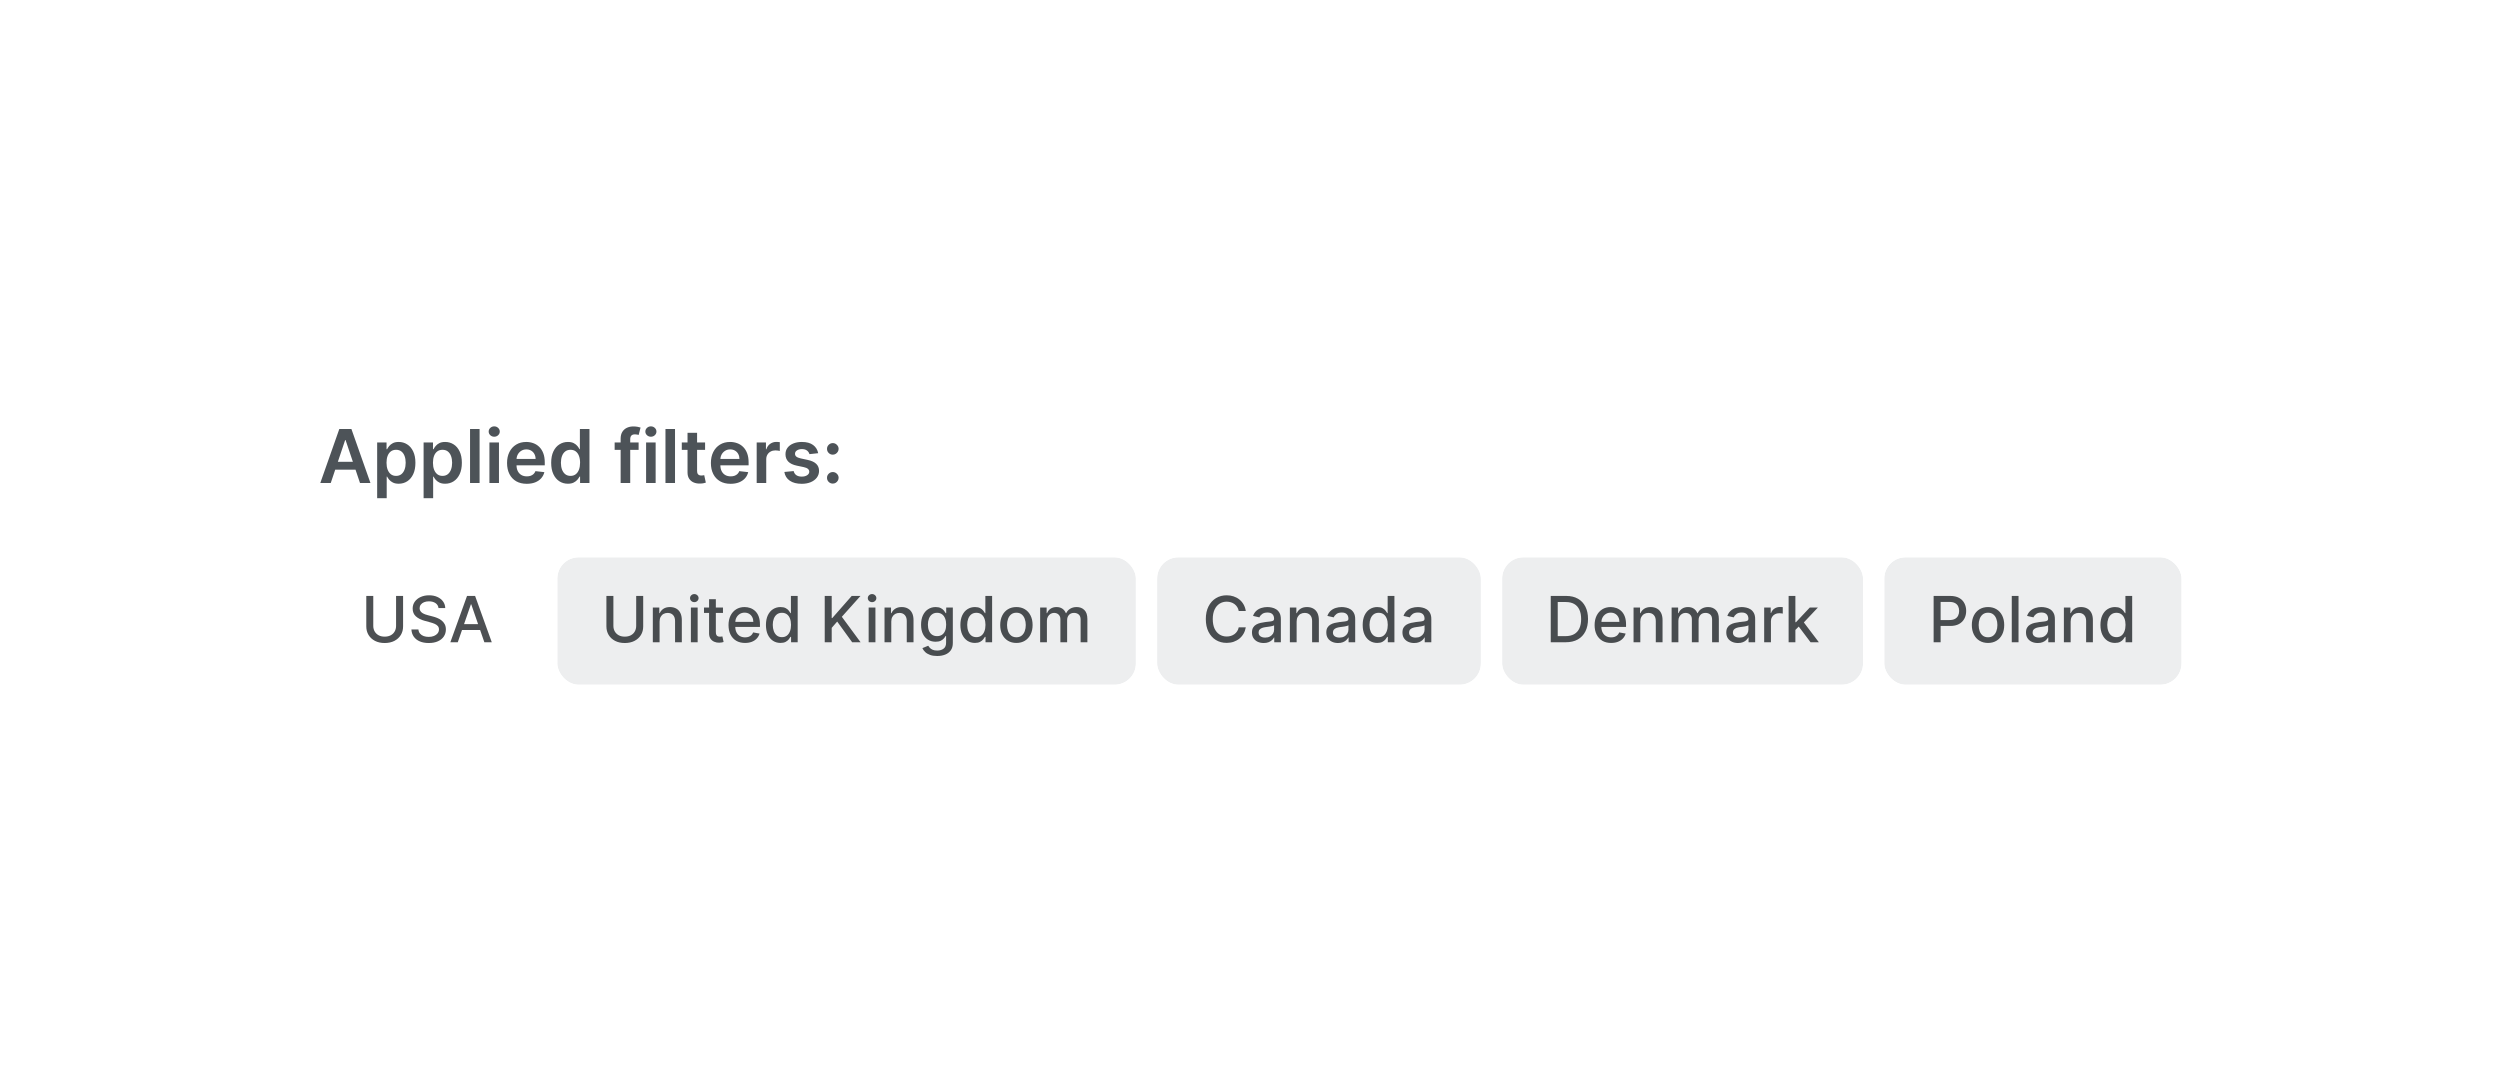 <svg width="471" height="205" viewBox="0 0 471 205" fill="none" xmlns="http://www.w3.org/2000/svg">
<g clip-path="url(#clip0_5675_114264)">
<g opacity="0.25">
</g>
<g style="mix-blend-mode:plus-darker" opacity="0.75">
<path d="M74.62 112.273H75.941V118.013C75.941 118.624 75.797 119.165 75.51 119.636C75.224 120.105 74.82 120.474 74.3 120.744C73.78 121.011 73.171 121.145 72.472 121.145C71.776 121.145 71.168 121.011 70.648 120.744C70.128 120.474 69.725 120.105 69.438 119.636C69.151 119.165 69.008 118.624 69.008 118.013V112.273H70.324V117.906C70.324 118.301 70.411 118.652 70.584 118.959C70.76 119.266 71.009 119.507 71.33 119.683C71.651 119.857 72.032 119.943 72.472 119.943C72.915 119.943 73.297 119.857 73.618 119.683C73.942 119.507 74.189 119.266 74.36 118.959C74.533 118.652 74.62 118.301 74.62 117.906V112.273ZM82.615 114.565C82.57 114.162 82.382 113.849 82.053 113.628C81.723 113.403 81.308 113.291 80.808 113.291C80.451 113.291 80.141 113.348 79.879 113.462C79.618 113.572 79.415 113.726 79.27 113.922C79.128 114.115 79.057 114.335 79.057 114.582C79.057 114.79 79.105 114.969 79.202 115.119C79.301 115.27 79.431 115.396 79.59 115.499C79.752 115.598 79.925 115.682 80.11 115.75C80.294 115.815 80.472 115.869 80.642 115.912L81.495 116.134C81.773 116.202 82.058 116.294 82.351 116.411C82.644 116.527 82.915 116.68 83.165 116.871C83.415 117.061 83.617 117.297 83.77 117.578C83.926 117.859 84.004 118.196 84.004 118.588C84.004 119.082 83.877 119.521 83.621 119.905C83.368 120.288 83 120.591 82.517 120.812C82.037 121.034 81.456 121.145 80.774 121.145C80.121 121.145 79.556 121.041 79.078 120.834C78.601 120.626 78.228 120.332 77.958 119.952C77.688 119.568 77.538 119.114 77.51 118.588H78.831C78.857 118.903 78.959 119.166 79.138 119.376C79.32 119.584 79.551 119.739 79.833 119.841C80.117 119.94 80.428 119.99 80.766 119.99C81.138 119.99 81.469 119.932 81.759 119.815C82.051 119.696 82.281 119.531 82.449 119.321C82.617 119.108 82.701 118.859 82.701 118.575C82.701 118.317 82.627 118.105 82.479 117.94C82.334 117.776 82.136 117.639 81.886 117.531C81.639 117.423 81.36 117.328 81.047 117.246L80.016 116.964C79.317 116.774 78.763 116.494 78.354 116.125C77.948 115.756 77.745 115.267 77.745 114.659C77.745 114.156 77.881 113.717 78.154 113.342C78.426 112.967 78.796 112.676 79.261 112.469C79.728 112.259 80.253 112.153 80.838 112.153C81.429 112.153 81.951 112.257 82.402 112.464C82.857 112.672 83.215 112.957 83.476 113.321C83.737 113.682 83.874 114.097 83.885 114.565H82.615ZM86.245 121H84.847L87.988 112.273H89.509L92.65 121H91.252L88.785 113.858H88.716L86.245 121ZM86.479 117.582H91.013V118.69H86.479V117.582Z" fill="#121619"/>
</g>
</g>
<g clip-path="url(#clip1_5675_114264)">
<g opacity="0.25">
<rect x="105" y="105" width="109" height="24" rx="4" fill="#B6BBBF"/>
</g>
<g style="mix-blend-mode:plus-darker" opacity="0.75">
<path d="M119.858 112.273H121.179V118.013C121.179 118.624 121.036 119.165 120.749 119.636C120.462 120.105 120.058 120.474 119.539 120.744C119.019 121.011 118.409 121.145 117.71 121.145C117.014 121.145 116.406 121.011 115.887 120.744C115.367 120.474 114.963 120.105 114.676 119.636C114.389 119.165 114.246 118.624 114.246 118.013V112.273H115.563V117.906C115.563 118.301 115.649 118.652 115.823 118.959C115.999 119.266 116.247 119.507 116.568 119.683C116.889 119.857 117.27 119.943 117.71 119.943C118.154 119.943 118.536 119.857 118.857 119.683C119.181 119.507 119.428 119.266 119.598 118.959C119.771 118.652 119.858 118.301 119.858 117.906V112.273ZM124.265 117.114V121H122.991V114.455H124.214V115.52H124.295C124.446 115.173 124.682 114.895 125.003 114.685C125.327 114.474 125.734 114.369 126.226 114.369C126.672 114.369 127.062 114.463 127.398 114.651C127.733 114.835 127.993 115.111 128.177 115.477C128.362 115.844 128.454 116.297 128.454 116.837V121H127.18V116.99C127.18 116.516 127.057 116.145 126.809 115.878C126.562 115.608 126.223 115.473 125.791 115.473C125.496 115.473 125.233 115.537 125.003 115.665C124.775 115.793 124.595 115.98 124.461 116.227C124.331 116.472 124.265 116.767 124.265 117.114ZM130.163 121V114.455H131.437V121H130.163ZM130.807 113.445C130.585 113.445 130.395 113.371 130.236 113.223C130.079 113.072 130.001 112.893 130.001 112.686C130.001 112.476 130.079 112.297 130.236 112.149C130.395 111.999 130.585 111.923 130.807 111.923C131.028 111.923 131.217 111.999 131.373 112.149C131.532 112.297 131.612 112.476 131.612 112.686C131.612 112.893 131.532 113.072 131.373 113.223C131.217 113.371 131.028 113.445 130.807 113.445ZM136.207 114.455V115.477H132.632V114.455H136.207ZM133.59 112.886H134.865V119.078C134.865 119.325 134.901 119.511 134.975 119.636C135.049 119.759 135.144 119.842 135.261 119.888C135.38 119.93 135.509 119.952 135.649 119.952C135.751 119.952 135.84 119.945 135.917 119.93C135.994 119.916 136.053 119.905 136.096 119.896L136.326 120.949C136.252 120.977 136.147 121.006 136.011 121.034C135.874 121.065 135.704 121.082 135.499 121.085C135.164 121.091 134.852 121.031 134.562 120.906C134.272 120.781 134.038 120.588 133.859 120.327C133.68 120.065 133.59 119.737 133.59 119.342V112.886ZM140.367 121.132C139.722 121.132 139.167 120.994 138.701 120.719C138.238 120.44 137.88 120.05 137.627 119.547C137.377 119.041 137.252 118.449 137.252 117.77C137.252 117.099 137.377 116.509 137.627 115.997C137.88 115.486 138.232 115.087 138.684 114.8C139.138 114.513 139.67 114.369 140.278 114.369C140.647 114.369 141.005 114.43 141.351 114.553C141.698 114.675 142.009 114.866 142.285 115.128C142.56 115.389 142.778 115.729 142.937 116.146C143.096 116.561 143.175 117.065 143.175 117.659V118.111H137.972V117.156H141.927C141.927 116.821 141.858 116.524 141.722 116.266C141.586 116.004 141.394 115.798 141.147 115.648C140.903 115.497 140.616 115.422 140.286 115.422C139.928 115.422 139.616 115.51 139.349 115.686C139.084 115.859 138.88 116.087 138.735 116.368C138.593 116.646 138.522 116.949 138.522 117.276V118.021C138.522 118.459 138.599 118.831 138.752 119.138C138.908 119.445 139.126 119.679 139.404 119.841C139.682 120 140.008 120.08 140.38 120.08C140.621 120.08 140.841 120.045 141.04 119.977C141.239 119.906 141.411 119.801 141.556 119.662C141.701 119.523 141.812 119.351 141.888 119.146L143.094 119.364C142.998 119.719 142.824 120.03 142.574 120.297C142.327 120.561 142.016 120.767 141.641 120.915C141.269 121.06 140.844 121.132 140.367 121.132ZM147.039 121.128C146.511 121.128 146.039 120.993 145.624 120.723C145.213 120.45 144.889 120.062 144.653 119.56C144.42 119.054 144.303 118.447 144.303 117.74C144.303 117.033 144.421 116.428 144.657 115.925C144.896 115.422 145.222 115.037 145.637 114.77C146.052 114.503 146.522 114.369 147.048 114.369C147.454 114.369 147.781 114.438 148.028 114.574C148.278 114.707 148.471 114.864 148.607 115.043C148.747 115.222 148.855 115.379 148.931 115.516H149.008V112.273H150.282V121H149.038V119.982H148.931C148.855 120.121 148.744 120.28 148.599 120.459C148.457 120.638 148.261 120.794 148.011 120.928C147.761 121.061 147.437 121.128 147.039 121.128ZM147.32 120.041C147.687 120.041 147.997 119.945 148.249 119.751C148.505 119.555 148.698 119.284 148.829 118.938C148.963 118.591 149.029 118.187 149.029 117.727C149.029 117.273 148.964 116.875 148.833 116.534C148.703 116.193 148.511 115.928 148.258 115.737C148.005 115.547 147.693 115.452 147.32 115.452C146.937 115.452 146.617 115.551 146.362 115.75C146.106 115.949 145.913 116.22 145.782 116.564C145.654 116.908 145.59 117.295 145.59 117.727C145.59 118.165 145.656 118.558 145.786 118.908C145.917 119.257 146.11 119.534 146.366 119.739C146.624 119.94 146.943 120.041 147.32 120.041ZM155.379 121V112.273H156.695V116.44H156.802L160.463 112.273H162.12L158.6 116.202L162.133 121H160.548L157.727 117.101L156.695 118.286V121H155.379ZM163.655 121V114.455H164.93V121H163.655ZM164.299 113.445C164.077 113.445 163.887 113.371 163.728 113.223C163.572 113.072 163.493 112.893 163.493 112.686C163.493 112.476 163.572 112.297 163.728 112.149C163.887 111.999 164.077 111.923 164.299 111.923C164.52 111.923 164.709 111.999 164.866 112.149C165.025 112.297 165.104 112.476 165.104 112.686C165.104 112.893 165.025 113.072 164.866 113.223C164.709 113.371 164.52 113.445 164.299 113.445ZM167.918 117.114V121H166.644V114.455H167.867V115.52H167.948C168.098 115.173 168.334 114.895 168.655 114.685C168.979 114.474 169.387 114.369 169.878 114.369C170.324 114.369 170.715 114.463 171.05 114.651C171.385 114.835 171.645 115.111 171.83 115.477C172.014 115.844 172.107 116.297 172.107 116.837V121H170.833V116.99C170.833 116.516 170.709 116.145 170.462 115.878C170.215 115.608 169.875 115.473 169.443 115.473C169.148 115.473 168.885 115.537 168.655 115.665C168.428 115.793 168.247 115.98 168.114 116.227C167.983 116.472 167.918 116.767 167.918 117.114ZM176.56 123.591C176.04 123.591 175.593 123.523 175.218 123.386C174.845 123.25 174.541 123.07 174.306 122.845C174.07 122.621 173.894 122.375 173.777 122.108L174.872 121.656C174.949 121.781 175.051 121.913 175.179 122.053C175.31 122.195 175.486 122.315 175.708 122.415C175.932 122.514 176.22 122.564 176.573 122.564C177.056 122.564 177.455 122.446 177.77 122.21C178.085 121.977 178.243 121.605 178.243 121.094V119.807H178.162C178.085 119.946 177.975 120.101 177.83 120.271C177.688 120.442 177.492 120.589 177.242 120.714C176.992 120.839 176.666 120.902 176.266 120.902C175.749 120.902 175.283 120.781 174.868 120.54C174.456 120.295 174.129 119.936 173.888 119.462C173.649 118.984 173.53 118.398 173.53 117.702C173.53 117.006 173.648 116.409 173.884 115.912C174.122 115.415 174.449 115.034 174.864 114.77C175.279 114.503 175.749 114.369 176.274 114.369C176.681 114.369 177.009 114.438 177.259 114.574C177.509 114.707 177.703 114.864 177.843 115.043C177.985 115.222 178.094 115.379 178.171 115.516H178.264V114.455H179.513V121.145C179.513 121.707 179.382 122.169 179.121 122.53C178.86 122.891 178.506 123.158 178.06 123.331C177.617 123.504 177.117 123.591 176.56 123.591ZM176.547 119.845C176.914 119.845 177.223 119.76 177.476 119.589C177.732 119.416 177.925 119.169 178.056 118.848C178.189 118.524 178.256 118.136 178.256 117.685C178.256 117.244 178.191 116.857 178.06 116.521C177.929 116.186 177.737 115.925 177.485 115.737C177.232 115.547 176.919 115.452 176.547 115.452C176.164 115.452 175.844 115.551 175.588 115.75C175.333 115.946 175.139 116.213 175.009 116.551C174.881 116.889 174.817 117.267 174.817 117.685C174.817 118.114 174.882 118.49 175.013 118.814C175.144 119.138 175.337 119.391 175.593 119.572C175.851 119.754 176.169 119.845 176.547 119.845ZM183.672 121.128C183.144 121.128 182.672 120.993 182.257 120.723C181.845 120.45 181.521 120.062 181.286 119.56C181.053 119.054 180.936 118.447 180.936 117.74C180.936 117.033 181.054 116.428 181.29 115.925C181.529 115.422 181.855 115.037 182.27 114.77C182.685 114.503 183.155 114.369 183.681 114.369C184.087 114.369 184.414 114.438 184.661 114.574C184.911 114.707 185.104 114.864 185.24 115.043C185.379 115.222 185.487 115.379 185.564 115.516H185.641V112.273H186.915V121H185.671V119.982H185.564C185.487 120.121 185.377 120.28 185.232 120.459C185.09 120.638 184.894 120.794 184.644 120.928C184.394 121.061 184.07 121.128 183.672 121.128ZM183.953 120.041C184.32 120.041 184.629 119.945 184.882 119.751C185.138 119.555 185.331 119.284 185.462 118.938C185.595 118.591 185.662 118.187 185.662 117.727C185.662 117.273 185.597 116.875 185.466 116.534C185.335 116.193 185.144 115.928 184.891 115.737C184.638 115.547 184.325 115.452 183.953 115.452C183.57 115.452 183.25 115.551 182.994 115.75C182.739 115.949 182.546 116.22 182.415 116.564C182.287 116.908 182.223 117.295 182.223 117.727C182.223 118.165 182.289 118.558 182.419 118.908C182.55 119.257 182.743 119.534 182.999 119.739C183.257 119.94 183.575 120.041 183.953 120.041ZM191.491 121.132C190.877 121.132 190.341 120.991 189.884 120.71C189.427 120.429 189.072 120.036 188.819 119.53C188.566 119.024 188.439 118.433 188.439 117.757C188.439 117.078 188.566 116.484 188.819 115.976C189.072 115.467 189.427 115.072 189.884 114.791C190.341 114.51 190.877 114.369 191.491 114.369C192.104 114.369 192.64 114.51 193.097 114.791C193.555 115.072 193.91 115.467 194.162 115.976C194.415 116.484 194.542 117.078 194.542 117.757C194.542 118.433 194.415 119.024 194.162 119.53C193.91 120.036 193.555 120.429 193.097 120.71C192.64 120.991 192.104 121.132 191.491 121.132ZM191.495 120.062C191.893 120.062 192.222 119.957 192.483 119.747C192.745 119.537 192.938 119.257 193.063 118.908C193.191 118.558 193.255 118.173 193.255 117.753C193.255 117.335 193.191 116.952 193.063 116.602C192.938 116.25 192.745 115.967 192.483 115.754C192.222 115.541 191.893 115.435 191.495 115.435C191.094 115.435 190.762 115.541 190.498 115.754C190.236 115.967 190.042 116.25 189.914 116.602C189.789 116.952 189.726 117.335 189.726 117.753C189.726 118.173 189.789 118.558 189.914 118.908C190.042 119.257 190.236 119.537 190.498 119.747C190.762 119.957 191.094 120.062 191.495 120.062ZM195.964 121V114.455H197.187V115.52H197.268C197.404 115.159 197.627 114.878 197.937 114.676C198.247 114.472 198.617 114.369 199.049 114.369C199.487 114.369 199.853 114.472 200.149 114.676C200.447 114.881 200.667 115.162 200.809 115.52H200.877C201.034 115.17 201.282 114.892 201.623 114.685C201.964 114.474 202.37 114.369 202.842 114.369C203.436 114.369 203.92 114.555 204.295 114.928C204.673 115.3 204.862 115.861 204.862 116.611V121H203.588V116.73C203.588 116.287 203.467 115.966 203.225 115.767C202.984 115.568 202.695 115.469 202.36 115.469C201.945 115.469 201.623 115.597 201.393 115.852C201.163 116.105 201.048 116.43 201.048 116.828V121H199.778V116.649C199.778 116.294 199.667 116.009 199.445 115.793C199.224 115.577 198.936 115.469 198.58 115.469C198.339 115.469 198.116 115.533 197.911 115.661C197.71 115.786 197.546 115.96 197.421 116.185C197.299 116.409 197.238 116.669 197.238 116.964V121H195.964Z" fill="#121619"/>
</g>
</g>
<g clip-path="url(#clip2_5675_114264)">
<g opacity="0.25">
<rect x="218" y="105" width="61" height="24" rx="4" fill="#B6BBBF"/>
</g>
<g style="mix-blend-mode:plus-darker" opacity="0.75">
<path d="M234.705 115.111H233.376C233.325 114.827 233.23 114.577 233.09 114.361C232.951 114.145 232.781 113.962 232.579 113.811C232.377 113.661 232.151 113.547 231.901 113.47C231.654 113.393 231.392 113.355 231.113 113.355C230.61 113.355 230.16 113.482 229.762 113.734C229.367 113.987 229.055 114.358 228.825 114.847C228.597 115.335 228.484 115.932 228.484 116.636C228.484 117.347 228.597 117.946 228.825 118.435C229.055 118.923 229.369 119.293 229.767 119.543C230.164 119.793 230.612 119.918 231.109 119.918C231.384 119.918 231.646 119.881 231.893 119.807C232.143 119.73 232.369 119.618 232.57 119.47C232.772 119.322 232.943 119.142 233.082 118.929C233.224 118.713 233.322 118.466 233.376 118.188L234.705 118.192C234.634 118.621 234.497 119.016 234.292 119.376C234.09 119.734 233.83 120.044 233.512 120.305C233.197 120.564 232.836 120.764 232.43 120.906C232.024 121.048 231.58 121.119 231.1 121.119C230.345 121.119 229.671 120.94 229.08 120.582C228.49 120.222 228.024 119.706 227.683 119.036C227.345 118.365 227.176 117.565 227.176 116.636C227.176 115.705 227.346 114.905 227.687 114.237C228.028 113.567 228.494 113.053 229.085 112.695C229.676 112.334 230.347 112.153 231.1 112.153C231.563 112.153 231.995 112.22 232.396 112.354C232.799 112.484 233.161 112.678 233.482 112.933C233.803 113.186 234.069 113.496 234.279 113.862C234.49 114.226 234.632 114.642 234.705 115.111ZM238.084 121.145C237.669 121.145 237.294 121.068 236.959 120.915C236.623 120.759 236.358 120.533 236.162 120.237C235.969 119.942 235.872 119.58 235.872 119.151C235.872 118.781 235.943 118.477 236.085 118.239C236.227 118 236.419 117.811 236.66 117.672C236.902 117.533 237.172 117.428 237.47 117.357C237.768 117.286 238.072 117.232 238.382 117.195C238.774 117.149 239.092 117.112 239.336 117.084C239.581 117.053 239.758 117.003 239.869 116.935C239.98 116.866 240.035 116.756 240.035 116.602V116.572C240.035 116.2 239.93 115.912 239.72 115.707C239.513 115.503 239.203 115.401 238.791 115.401C238.362 115.401 238.024 115.496 237.777 115.686C237.532 115.874 237.363 116.082 237.27 116.312L236.072 116.04C236.214 115.642 236.422 115.321 236.694 115.077C236.97 114.83 237.287 114.651 237.645 114.54C238.003 114.426 238.379 114.369 238.774 114.369C239.035 114.369 239.312 114.401 239.605 114.463C239.9 114.523 240.176 114.634 240.432 114.795C240.69 114.957 240.902 115.189 241.067 115.49C241.231 115.788 241.314 116.176 241.314 116.653V121H240.069V120.105H240.018C239.936 120.27 239.812 120.432 239.648 120.591C239.483 120.75 239.271 120.882 239.013 120.987C238.754 121.092 238.444 121.145 238.084 121.145ZM238.361 120.122C238.713 120.122 239.014 120.053 239.264 119.913C239.517 119.774 239.709 119.592 239.839 119.368C239.973 119.141 240.04 118.898 240.04 118.639V117.795C239.994 117.841 239.906 117.884 239.775 117.923C239.648 117.96 239.501 117.993 239.336 118.021C239.172 118.047 239.011 118.071 238.855 118.094C238.699 118.114 238.568 118.131 238.463 118.145C238.216 118.176 237.99 118.229 237.785 118.303C237.584 118.376 237.422 118.483 237.3 118.622C237.18 118.759 237.121 118.94 237.121 119.168C237.121 119.483 237.237 119.722 237.47 119.884C237.703 120.043 238 120.122 238.361 120.122ZM244.285 117.114V121H243.011V114.455H244.234V115.52H244.315C244.465 115.173 244.701 114.895 245.022 114.685C245.346 114.474 245.754 114.369 246.245 114.369C246.691 114.369 247.082 114.463 247.417 114.651C247.752 114.835 248.012 115.111 248.197 115.477C248.382 115.844 248.474 116.297 248.474 116.837V121H247.2V116.99C247.2 116.516 247.076 116.145 246.829 115.878C246.582 115.608 246.242 115.473 245.811 115.473C245.515 115.473 245.252 115.537 245.022 115.665C244.795 115.793 244.615 115.98 244.481 116.227C244.35 116.472 244.285 116.767 244.285 117.114ZM252.088 121.145C251.673 121.145 251.298 121.068 250.963 120.915C250.627 120.759 250.362 120.533 250.166 120.237C249.972 119.942 249.876 119.58 249.876 119.151C249.876 118.781 249.947 118.477 250.089 118.239C250.231 118 250.423 117.811 250.664 117.672C250.906 117.533 251.176 117.428 251.474 117.357C251.772 117.286 252.076 117.232 252.386 117.195C252.778 117.149 253.096 117.112 253.34 117.084C253.585 117.053 253.762 117.003 253.873 116.935C253.984 116.866 254.039 116.756 254.039 116.602V116.572C254.039 116.2 253.934 115.912 253.724 115.707C253.517 115.503 253.207 115.401 252.795 115.401C252.366 115.401 252.028 115.496 251.781 115.686C251.536 115.874 251.367 116.082 251.274 116.312L250.076 116.04C250.218 115.642 250.426 115.321 250.698 115.077C250.974 114.83 251.291 114.651 251.649 114.54C252.007 114.426 252.383 114.369 252.778 114.369C253.039 114.369 253.316 114.401 253.609 114.463C253.904 114.523 254.18 114.634 254.436 114.795C254.694 114.957 254.906 115.189 255.07 115.49C255.235 115.788 255.318 116.176 255.318 116.653V121H254.073V120.105H254.022C253.94 120.27 253.816 120.432 253.651 120.591C253.487 120.75 253.275 120.882 253.017 120.987C252.758 121.092 252.448 121.145 252.088 121.145ZM252.365 120.122C252.717 120.122 253.018 120.053 253.268 119.913C253.521 119.774 253.713 119.592 253.843 119.368C253.977 119.141 254.044 118.898 254.044 118.639V117.795C253.998 117.841 253.91 117.884 253.779 117.923C253.651 117.96 253.505 117.993 253.34 118.021C253.176 118.047 253.015 118.071 252.859 118.094C252.703 118.114 252.572 118.131 252.467 118.145C252.22 118.176 251.994 118.229 251.789 118.303C251.588 118.376 251.426 118.483 251.303 118.622C251.184 118.759 251.124 118.94 251.124 119.168C251.124 119.483 251.241 119.722 251.474 119.884C251.707 120.043 252.004 120.122 252.365 120.122ZM259.465 121.128C258.937 121.128 258.465 120.993 258.05 120.723C257.638 120.45 257.314 120.062 257.079 119.56C256.846 119.054 256.729 118.447 256.729 117.74C256.729 117.033 256.847 116.428 257.083 115.925C257.322 115.422 257.648 115.037 258.063 114.77C258.478 114.503 258.948 114.369 259.474 114.369C259.88 114.369 260.206 114.438 260.454 114.574C260.704 114.707 260.897 114.864 261.033 115.043C261.172 115.222 261.28 115.379 261.357 115.516H261.434V112.273H262.708V121H261.464V119.982H261.357C261.28 120.121 261.17 120.28 261.025 120.459C260.883 120.638 260.687 120.794 260.437 120.928C260.187 121.061 259.863 121.128 259.465 121.128ZM259.746 120.041C260.113 120.041 260.422 119.945 260.675 119.751C260.931 119.555 261.124 119.284 261.255 118.938C261.388 118.591 261.455 118.187 261.455 117.727C261.455 117.273 261.39 116.875 261.259 116.534C261.128 116.193 260.937 115.928 260.684 115.737C260.431 115.547 260.118 115.452 259.746 115.452C259.363 115.452 259.043 115.551 258.787 115.75C258.532 115.949 258.339 116.22 258.208 116.564C258.08 116.908 258.016 117.295 258.016 117.727C258.016 118.165 258.081 118.558 258.212 118.908C258.343 119.257 258.536 119.534 258.792 119.739C259.05 119.94 259.368 120.041 259.746 120.041ZM266.431 121.145C266.017 121.145 265.642 121.068 265.306 120.915C264.971 120.759 264.705 120.533 264.509 120.237C264.316 119.942 264.22 119.58 264.22 119.151C264.22 118.781 264.291 118.477 264.433 118.239C264.575 118 264.767 117.811 265.008 117.672C265.249 117.533 265.519 117.428 265.818 117.357C266.116 117.286 266.42 117.232 266.73 117.195C267.122 117.149 267.44 117.112 267.684 117.084C267.928 117.053 268.106 117.003 268.217 116.935C268.328 116.866 268.383 116.756 268.383 116.602V116.572C268.383 116.2 268.278 115.912 268.068 115.707C267.86 115.503 267.551 115.401 267.139 115.401C266.71 115.401 266.372 115.496 266.124 115.686C265.88 115.874 265.711 116.082 265.617 116.312L264.42 116.04C264.562 115.642 264.769 115.321 265.042 115.077C265.318 114.83 265.634 114.651 265.992 114.54C266.35 114.426 266.727 114.369 267.122 114.369C267.383 114.369 267.66 114.401 267.953 114.463C268.248 114.523 268.524 114.634 268.779 114.795C269.038 114.957 269.249 115.189 269.414 115.49C269.579 115.788 269.661 116.176 269.661 116.653V121H268.417V120.105H268.366C268.284 120.27 268.16 120.432 267.995 120.591C267.83 120.75 267.619 120.882 267.36 120.987C267.102 121.092 266.792 121.145 266.431 121.145ZM266.708 120.122C267.061 120.122 267.362 120.053 267.612 119.913C267.865 119.774 268.056 119.592 268.187 119.368C268.32 119.141 268.387 118.898 268.387 118.639V117.795C268.342 117.841 268.254 117.884 268.123 117.923C267.995 117.96 267.849 117.993 267.684 118.021C267.519 118.047 267.359 118.071 267.203 118.094C267.046 118.114 266.916 118.131 266.811 118.145C266.563 118.176 266.338 118.229 266.133 118.303C265.931 118.376 265.769 118.483 265.647 118.622C265.528 118.759 265.468 118.94 265.468 119.168C265.468 119.483 265.585 119.722 265.818 119.884C266.051 120.043 266.347 120.122 266.708 120.122Z" fill="#121619"/>
</g>
</g>
<g clip-path="url(#clip3_5675_114264)">
<g opacity="0.25">
<rect x="283" y="105" width="68" height="24" rx="4" fill="#B6BBBF"/>
</g>
<g style="mix-blend-mode:plus-darker" opacity="0.75">
<path d="M294.985 121H292.16V112.273H295.075C295.93 112.273 296.664 112.447 297.278 112.797C297.892 113.143 298.362 113.642 298.688 114.293C299.018 114.94 299.183 115.717 299.183 116.624C299.183 117.533 299.017 118.314 298.684 118.967C298.355 119.621 297.877 120.124 297.252 120.476C296.627 120.825 295.872 121 294.985 121ZM293.477 119.849H294.913C295.578 119.849 296.13 119.724 296.57 119.474C297.011 119.222 297.34 118.857 297.559 118.379C297.778 117.899 297.887 117.314 297.887 116.624C297.887 115.939 297.778 115.358 297.559 114.881C297.343 114.403 297.021 114.041 296.592 113.794C296.163 113.547 295.63 113.423 294.994 113.423H293.477V119.849ZM303.539 121.132C302.894 121.132 302.339 120.994 301.873 120.719C301.41 120.44 301.052 120.05 300.799 119.547C300.549 119.041 300.424 118.449 300.424 117.77C300.424 117.099 300.549 116.509 300.799 115.997C301.052 115.486 301.404 115.087 301.856 114.8C302.31 114.513 302.841 114.369 303.449 114.369C303.819 114.369 304.177 114.43 304.523 114.553C304.87 114.675 305.181 114.866 305.456 115.128C305.732 115.389 305.949 115.729 306.108 116.146C306.268 116.561 306.347 117.065 306.347 117.659V118.111H301.144V117.156H305.099C305.099 116.821 305.03 116.524 304.894 116.266C304.758 116.004 304.566 115.798 304.319 115.648C304.074 115.497 303.787 115.422 303.458 115.422C303.1 115.422 302.787 115.51 302.52 115.686C302.256 115.859 302.052 116.087 301.907 116.368C301.765 116.646 301.694 116.949 301.694 117.276V118.021C301.694 118.459 301.77 118.831 301.924 119.138C302.08 119.445 302.297 119.679 302.576 119.841C302.854 120 303.18 120.08 303.552 120.08C303.793 120.08 304.013 120.045 304.212 119.977C304.411 119.906 304.583 119.801 304.728 119.662C304.873 119.523 304.983 119.351 305.06 119.146L306.266 119.364C306.17 119.719 305.996 120.03 305.746 120.297C305.499 120.561 305.188 120.767 304.813 120.915C304.441 121.06 304.016 121.132 303.539 121.132ZM309.035 117.114V121H307.761V114.455H308.984V115.52H309.065C309.215 115.173 309.451 114.895 309.772 114.685C310.096 114.474 310.504 114.369 310.995 114.369C311.441 114.369 311.832 114.463 312.167 114.651C312.502 114.835 312.762 115.111 312.947 115.477C313.132 115.844 313.224 116.297 313.224 116.837V121H311.95V116.99C311.95 116.516 311.826 116.145 311.579 115.878C311.332 115.608 310.992 115.473 310.561 115.473C310.265 115.473 310.002 115.537 309.772 115.665C309.545 115.793 309.365 115.98 309.231 116.227C309.1 116.472 309.035 116.767 309.035 117.114ZM314.933 121V114.455H316.156V115.52H316.237C316.373 115.159 316.596 114.878 316.906 114.676C317.215 114.472 317.586 114.369 318.018 114.369C318.455 114.369 318.822 114.472 319.117 114.676C319.416 114.881 319.636 115.162 319.778 115.52H319.846C320.002 115.17 320.251 114.892 320.592 114.685C320.933 114.474 321.339 114.369 321.811 114.369C322.404 114.369 322.889 114.555 323.264 114.928C323.642 115.3 323.83 115.861 323.83 116.611V121H322.556V116.73C322.556 116.287 322.436 115.966 322.194 115.767C321.953 115.568 321.664 115.469 321.329 115.469C320.914 115.469 320.592 115.597 320.362 115.852C320.132 116.105 320.017 116.43 320.017 116.828V121H318.747V116.649C318.747 116.294 318.636 116.009 318.414 115.793C318.193 115.577 317.904 115.469 317.549 115.469C317.308 115.469 317.085 115.533 316.88 115.661C316.678 115.786 316.515 115.96 316.39 116.185C316.268 116.409 316.207 116.669 316.207 116.964V121H314.933ZM327.443 121.145C327.028 121.145 326.653 121.068 326.318 120.915C325.983 120.759 325.717 120.533 325.521 120.237C325.328 119.942 325.231 119.58 325.231 119.151C325.231 118.781 325.302 118.477 325.444 118.239C325.586 118 325.778 117.811 326.02 117.672C326.261 117.533 326.531 117.428 326.829 117.357C327.128 117.286 327.432 117.232 327.741 117.195C328.133 117.149 328.452 117.112 328.696 117.084C328.94 117.053 329.118 117.003 329.229 116.935C329.339 116.866 329.395 116.756 329.395 116.602V116.572C329.395 116.2 329.29 115.912 329.079 115.707C328.872 115.503 328.562 115.401 328.15 115.401C327.721 115.401 327.383 115.496 327.136 115.686C326.892 115.874 326.723 116.082 326.629 116.312L325.432 116.04C325.574 115.642 325.781 115.321 326.054 115.077C326.329 114.83 326.646 114.651 327.004 114.54C327.362 114.426 327.738 114.369 328.133 114.369C328.395 114.369 328.672 114.401 328.964 114.463C329.26 114.523 329.535 114.634 329.791 114.795C330.05 114.957 330.261 115.189 330.426 115.49C330.591 115.788 330.673 116.176 330.673 116.653V121H329.429V120.105H329.378C329.295 120.27 329.172 120.432 329.007 120.591C328.842 120.75 328.631 120.882 328.372 120.987C328.113 121.092 327.804 121.145 327.443 121.145ZM327.72 120.122C328.072 120.122 328.373 120.053 328.623 119.913C328.876 119.774 329.068 119.592 329.199 119.368C329.332 119.141 329.399 118.898 329.399 118.639V117.795C329.354 117.841 329.265 117.884 329.135 117.923C329.007 117.96 328.861 117.993 328.696 118.021C328.531 118.047 328.371 118.071 328.214 118.094C328.058 118.114 327.927 118.131 327.822 118.145C327.575 118.176 327.349 118.229 327.145 118.303C326.943 118.376 326.781 118.483 326.659 118.622C326.54 118.759 326.48 118.94 326.48 119.168C326.48 119.483 326.596 119.722 326.829 119.884C327.062 120.043 327.359 120.122 327.72 120.122ZM332.37 121V114.455H333.602V115.494H333.67C333.789 115.142 333.999 114.865 334.301 114.663C334.605 114.459 334.948 114.357 335.332 114.357C335.411 114.357 335.505 114.359 335.613 114.365C335.724 114.371 335.811 114.378 335.873 114.386V115.605C335.822 115.591 335.731 115.575 335.6 115.558C335.47 115.538 335.339 115.528 335.208 115.528C334.907 115.528 334.639 115.592 334.403 115.72C334.17 115.845 333.985 116.02 333.849 116.244C333.713 116.466 333.644 116.719 333.644 117.003V121H332.37ZM338.148 118.78L338.139 117.224H338.361L340.969 114.455H342.494L339.52 117.608H339.319L338.148 118.78ZM336.976 121V112.273H338.25V121H336.976ZM341.109 121L338.765 117.889L339.643 116.999L342.673 121H341.109Z" fill="#121619"/>
</g>
</g>
<g clip-path="url(#clip4_5675_114264)">
<g opacity="0.25">
<rect x="355" y="105" width="56" height="24" rx="4" fill="#B6BBBF"/>
</g>
<g style="mix-blend-mode:plus-darker" opacity="0.75">
<path d="M364.295 121V112.273H367.406C368.085 112.273 368.647 112.396 369.093 112.643C369.539 112.891 369.873 113.229 370.094 113.658C370.316 114.084 370.427 114.564 370.427 115.098C370.427 115.635 370.315 116.118 370.09 116.547C369.869 116.973 369.533 117.311 369.085 117.561C368.638 117.808 368.077 117.932 367.401 117.932H365.262V116.815H367.282C367.711 116.815 368.059 116.741 368.326 116.594C368.593 116.443 368.789 116.239 368.914 115.98C369.039 115.722 369.102 115.428 369.102 115.098C369.102 114.768 369.039 114.476 368.914 114.22C368.789 113.964 368.592 113.764 368.322 113.619C368.055 113.474 367.702 113.402 367.265 113.402H365.612V121H364.295ZM374.543 121.132C373.93 121.132 373.394 120.991 372.937 120.71C372.479 120.429 372.124 120.036 371.871 119.53C371.619 119.024 371.492 118.433 371.492 117.757C371.492 117.078 371.619 116.484 371.871 115.976C372.124 115.467 372.479 115.072 372.937 114.791C373.394 114.51 373.93 114.369 374.543 114.369C375.157 114.369 375.692 114.51 376.15 114.791C376.607 115.072 376.962 115.467 377.215 115.976C377.468 116.484 377.594 117.078 377.594 117.757C377.594 118.433 377.468 119.024 377.215 119.53C376.962 120.036 376.607 120.429 376.15 120.71C375.692 120.991 375.157 121.132 374.543 121.132ZM374.548 120.062C374.945 120.062 375.275 119.957 375.536 119.747C375.798 119.537 375.991 119.257 376.116 118.908C376.244 118.558 376.308 118.173 376.308 117.753C376.308 117.335 376.244 116.952 376.116 116.602C375.991 116.25 375.798 115.967 375.536 115.754C375.275 115.541 374.945 115.435 374.548 115.435C374.147 115.435 373.815 115.541 373.55 115.754C373.289 115.967 373.094 116.25 372.967 116.602C372.842 116.952 372.779 117.335 372.779 117.753C372.779 118.173 372.842 118.558 372.967 118.908C373.094 119.257 373.289 119.537 373.55 119.747C373.815 119.957 374.147 120.062 374.548 120.062ZM380.291 112.273V121H379.017V112.273H380.291ZM383.91 121.145C383.495 121.145 383.12 121.068 382.785 120.915C382.45 120.759 382.184 120.533 381.988 120.237C381.795 119.942 381.698 119.58 381.698 119.151C381.698 118.781 381.769 118.477 381.911 118.239C382.053 118 382.245 117.811 382.487 117.672C382.728 117.533 382.998 117.428 383.296 117.357C383.594 117.286 383.898 117.232 384.208 117.195C384.6 117.149 384.918 117.112 385.163 117.084C385.407 117.053 385.585 117.003 385.695 116.935C385.806 116.866 385.862 116.756 385.862 116.602V116.572C385.862 116.2 385.756 115.912 385.546 115.707C385.339 115.503 385.029 115.401 384.617 115.401C384.188 115.401 383.85 115.496 383.603 115.686C383.359 115.874 383.19 116.082 383.096 116.312L381.898 116.04C382.04 115.642 382.248 115.321 382.521 115.077C382.796 114.83 383.113 114.651 383.471 114.54C383.829 114.426 384.205 114.369 384.6 114.369C384.862 114.369 385.138 114.401 385.431 114.463C385.727 114.523 386.002 114.634 386.258 114.795C386.516 114.957 386.728 115.189 386.893 115.49C387.058 115.788 387.14 116.176 387.14 116.653V121H385.896V120.105H385.844C385.762 120.27 385.638 120.432 385.474 120.591C385.309 120.75 385.097 120.882 384.839 120.987C384.58 121.092 384.271 121.145 383.91 121.145ZM384.187 120.122C384.539 120.122 384.84 120.053 385.09 119.913C385.343 119.774 385.535 119.592 385.665 119.368C385.799 119.141 385.866 118.898 385.866 118.639V117.795C385.82 117.841 385.732 117.884 385.602 117.923C385.474 117.96 385.327 117.993 385.163 118.021C384.998 118.047 384.837 118.071 384.681 118.094C384.525 118.114 384.394 118.131 384.289 118.145C384.042 118.176 383.816 118.229 383.612 118.303C383.41 118.376 383.248 118.483 383.126 118.622C383.006 118.759 382.947 118.94 382.947 119.168C382.947 119.483 383.063 119.722 383.296 119.884C383.529 120.043 383.826 120.122 384.187 120.122ZM390.111 117.114V121H388.837V114.455H390.06V115.52H390.141C390.292 115.173 390.527 114.895 390.848 114.685C391.172 114.474 391.58 114.369 392.071 114.369C392.517 114.369 392.908 114.463 393.243 114.651C393.578 114.835 393.838 115.111 394.023 115.477C394.208 115.844 394.3 116.297 394.3 116.837V121H393.026V116.99C393.026 116.516 392.902 116.145 392.655 115.878C392.408 115.608 392.069 115.473 391.637 115.473C391.341 115.473 391.078 115.537 390.848 115.665C390.621 115.793 390.441 115.98 390.307 116.227C390.176 116.472 390.111 116.767 390.111 117.114ZM398.459 121.128C397.931 121.128 397.459 120.993 397.044 120.723C396.632 120.45 396.309 120.062 396.073 119.56C395.84 119.054 395.723 118.447 395.723 117.74C395.723 117.033 395.841 116.428 396.077 115.925C396.316 115.422 396.642 115.037 397.057 114.77C397.472 114.503 397.942 114.369 398.468 114.369C398.874 114.369 399.201 114.438 399.448 114.574C399.698 114.707 399.891 114.864 400.027 115.043C400.167 115.222 400.275 115.379 400.351 115.516H400.428V112.273H401.702V121H400.458V119.982H400.351C400.275 120.121 400.164 120.28 400.019 120.459C399.877 120.638 399.681 120.794 399.431 120.928C399.181 121.061 398.857 121.128 398.459 121.128ZM398.74 120.041C399.107 120.041 399.417 119.945 399.669 119.751C399.925 119.555 400.118 119.284 400.249 118.938C400.382 118.591 400.449 118.187 400.449 117.727C400.449 117.273 400.384 116.875 400.253 116.534C400.123 116.193 399.931 115.928 399.678 115.737C399.425 115.547 399.113 115.452 398.74 115.452C398.357 115.452 398.037 115.551 397.782 115.75C397.526 115.949 397.333 116.22 397.202 116.564C397.074 116.908 397.01 117.295 397.01 117.727C397.01 118.165 397.076 118.558 397.206 118.908C397.337 119.257 397.53 119.534 397.786 119.739C398.044 119.94 398.363 120.041 398.74 120.041Z" fill="#121619"/>
</g>
</g>
<path d="M62.312 91H60.343L63.928 80.818H66.204L69.794 91H67.825L65.106 82.906H65.026L62.312 91ZM62.376 87.008H67.746V88.489H62.376V87.008ZM71.056 93.864V83.364H72.826V84.626H72.93C73.023 84.441 73.154 84.244 73.323 84.035C73.492 83.823 73.72 83.642 74.009 83.493C74.297 83.34 74.665 83.264 75.112 83.264C75.702 83.264 76.234 83.415 76.708 83.717C77.186 84.015 77.563 84.457 77.842 85.044C78.124 85.627 78.264 86.343 78.264 87.192C78.264 88.03 78.127 88.743 77.852 89.329C77.577 89.916 77.202 90.364 76.728 90.672C76.254 90.98 75.717 91.134 75.117 91.134C74.68 91.134 74.317 91.061 74.029 90.915C73.74 90.77 73.508 90.594 73.333 90.388C73.16 90.18 73.026 89.983 72.93 89.797H72.855V93.864H71.056ZM72.82 87.182C72.82 87.676 72.89 88.108 73.029 88.479C73.172 88.851 73.376 89.141 73.641 89.349C73.909 89.555 74.234 89.658 74.615 89.658C75.013 89.658 75.346 89.552 75.615 89.34C75.883 89.124 76.085 88.831 76.221 88.46C76.36 88.085 76.43 87.659 76.43 87.182C76.43 86.708 76.362 86.287 76.226 85.919C76.09 85.551 75.888 85.263 75.62 85.054C75.351 84.845 75.016 84.741 74.615 84.741C74.231 84.741 73.904 84.842 73.636 85.044C73.367 85.246 73.163 85.53 73.024 85.894C72.888 86.259 72.82 86.688 72.82 87.182ZM79.806 93.864V83.364H81.576V84.626H81.68C81.773 84.441 81.904 84.244 82.073 84.035C82.242 83.823 82.47 83.642 82.759 83.493C83.047 83.34 83.415 83.264 83.862 83.264C84.452 83.264 84.984 83.415 85.458 83.717C85.936 84.015 86.313 84.457 86.592 85.044C86.874 85.627 87.014 86.343 87.014 87.192C87.014 88.03 86.877 88.743 86.602 89.329C86.327 89.916 85.952 90.364 85.478 90.672C85.004 90.98 84.467 91.134 83.867 91.134C83.43 91.134 83.067 91.061 82.779 90.915C82.49 90.77 82.258 90.594 82.083 90.388C81.91 90.18 81.776 89.983 81.68 89.797H81.605V93.864H79.806ZM81.57 87.182C81.57 87.676 81.64 88.108 81.779 88.479C81.922 88.851 82.126 89.141 82.391 89.349C82.659 89.555 82.984 89.658 83.365 89.658C83.763 89.658 84.096 89.552 84.365 89.34C84.633 89.124 84.835 88.831 84.971 88.46C85.11 88.085 85.18 87.659 85.18 87.182C85.18 86.708 85.112 86.287 84.976 85.919C84.84 85.551 84.638 85.263 84.37 85.054C84.101 84.845 83.766 84.741 83.365 84.741C82.981 84.741 82.654 84.842 82.386 85.044C82.117 85.246 81.913 85.53 81.774 85.894C81.638 86.259 81.57 86.688 81.57 87.182ZM90.355 80.818V91H88.556V80.818H90.355ZM92.206 91V83.364H94.006V91H92.206ZM93.111 82.28C92.826 82.28 92.581 82.185 92.375 81.996C92.169 81.804 92.067 81.574 92.067 81.305C92.067 81.034 92.169 80.803 92.375 80.614C92.581 80.422 92.826 80.326 93.111 80.326C93.399 80.326 93.644 80.422 93.847 80.614C94.052 80.803 94.155 81.034 94.155 81.305C94.155 81.574 94.052 81.804 93.847 81.996C93.644 82.185 93.399 82.28 93.111 82.28ZM99.237 91.149C98.471 91.149 97.81 90.99 97.253 90.672C96.7 90.35 96.274 89.896 95.976 89.31C95.677 88.72 95.528 88.025 95.528 87.227C95.528 86.441 95.677 85.752 95.976 85.158C96.277 84.562 96.698 84.098 97.239 83.766C97.779 83.432 98.413 83.264 99.143 83.264C99.613 83.264 100.057 83.34 100.475 83.493C100.896 83.642 101.267 83.874 101.589 84.189C101.913 84.504 102.169 84.905 102.354 85.392C102.54 85.876 102.633 86.453 102.633 87.122V87.674H96.373V86.461H100.907C100.904 86.116 100.83 85.81 100.684 85.541C100.538 85.269 100.334 85.056 100.072 84.9C99.814 84.744 99.512 84.666 99.167 84.666C98.799 84.666 98.476 84.756 98.198 84.935C97.92 85.11 97.703 85.342 97.547 85.631C97.394 85.916 97.316 86.229 97.313 86.57V87.629C97.313 88.073 97.394 88.454 97.557 88.773C97.719 89.088 97.946 89.329 98.238 89.499C98.529 89.664 98.871 89.747 99.262 89.747C99.524 89.747 99.761 89.711 99.973 89.638C100.185 89.562 100.369 89.451 100.525 89.305C100.68 89.159 100.798 88.978 100.878 88.763L102.558 88.952C102.452 89.396 102.25 89.784 101.952 90.115C101.657 90.443 101.279 90.698 100.818 90.881C100.357 91.06 99.83 91.149 99.237 91.149ZM106.989 91.134C106.389 91.134 105.852 90.98 105.378 90.672C104.904 90.364 104.53 89.916 104.255 89.329C103.98 88.743 103.842 88.03 103.842 87.192C103.842 86.343 103.981 85.627 104.26 85.044C104.541 84.457 104.921 84.015 105.398 83.717C105.875 83.415 106.407 83.264 106.994 83.264C107.441 83.264 107.809 83.34 108.098 83.493C108.386 83.642 108.615 83.823 108.784 84.035C108.953 84.244 109.084 84.441 109.176 84.626H109.251V80.818H111.056V91H109.286V89.797H109.176C109.084 89.983 108.949 90.18 108.774 90.388C108.598 90.594 108.366 90.77 108.078 90.915C107.789 91.061 107.426 91.134 106.989 91.134ZM107.491 89.658C107.872 89.658 108.197 89.555 108.466 89.349C108.734 89.141 108.938 88.851 109.077 88.479C109.216 88.108 109.286 87.676 109.286 87.182C109.286 86.688 109.216 86.259 109.077 85.894C108.941 85.53 108.739 85.246 108.471 85.044C108.205 84.842 107.879 84.741 107.491 84.741C107.09 84.741 106.755 84.845 106.487 85.054C106.218 85.263 106.016 85.551 105.88 85.919C105.744 86.287 105.676 86.708 105.676 87.182C105.676 87.659 105.744 88.085 105.88 88.46C106.02 88.831 106.223 89.124 106.492 89.34C106.764 89.552 107.097 89.658 107.491 89.658ZM120.314 83.364V84.756H115.8V83.364H120.314ZM116.928 91V82.643C116.928 82.129 117.035 81.701 117.247 81.36C117.462 81.019 117.75 80.763 118.112 80.594C118.473 80.425 118.874 80.341 119.315 80.341C119.626 80.341 119.903 80.366 120.145 80.415C120.387 80.465 120.566 80.51 120.682 80.55L120.324 81.942C120.248 81.919 120.152 81.895 120.036 81.872C119.92 81.846 119.79 81.832 119.648 81.832C119.313 81.832 119.076 81.914 118.937 82.076C118.801 82.235 118.733 82.464 118.733 82.762V91H116.928ZM121.724 91V83.364H123.523V91H121.724ZM122.628 82.28C122.343 82.28 122.098 82.185 121.893 81.996C121.687 81.804 121.584 81.574 121.584 81.305C121.584 81.034 121.687 80.803 121.893 80.614C122.098 80.422 122.343 80.326 122.628 80.326C122.917 80.326 123.162 80.422 123.364 80.614C123.57 80.803 123.672 81.034 123.672 81.305C123.672 81.574 123.57 81.804 123.364 81.996C123.162 82.185 122.917 82.28 122.628 82.28ZM127.174 80.818V91H125.374V80.818H127.174ZM132.838 83.364V84.756H128.448V83.364H132.838ZM129.531 81.534H131.331V88.703C131.331 88.945 131.368 89.131 131.441 89.26C131.517 89.386 131.616 89.472 131.739 89.519C131.861 89.565 131.997 89.588 132.146 89.588C132.259 89.588 132.362 89.58 132.455 89.563C132.551 89.547 132.624 89.532 132.673 89.519L132.977 90.925C132.881 90.959 132.743 90.995 132.564 91.035C132.388 91.075 132.173 91.098 131.918 91.104C131.467 91.118 131.061 91.05 130.7 90.901C130.338 90.748 130.052 90.513 129.84 90.195C129.631 89.876 129.528 89.479 129.531 89.001V81.534ZM137.641 91.149C136.876 91.149 136.214 90.99 135.658 90.672C135.104 90.35 134.678 89.896 134.38 89.31C134.082 88.72 133.933 88.025 133.933 87.227C133.933 86.441 134.082 85.752 134.38 85.158C134.682 84.562 135.103 84.098 135.643 83.766C136.183 83.432 136.818 83.264 137.547 83.264C138.018 83.264 138.462 83.34 138.879 83.493C139.3 83.642 139.671 83.874 139.993 84.189C140.318 84.504 140.573 84.905 140.759 85.392C140.944 85.876 141.037 86.453 141.037 87.122V87.674H134.778V86.461H139.312C139.308 86.116 139.234 85.81 139.088 85.541C138.942 85.269 138.738 85.056 138.477 84.9C138.218 84.744 137.916 84.666 137.572 84.666C137.204 84.666 136.881 84.756 136.602 84.935C136.324 85.11 136.107 85.342 135.951 85.631C135.799 85.916 135.721 86.229 135.717 86.57V87.629C135.717 88.073 135.799 88.454 135.961 88.773C136.123 89.088 136.35 89.329 136.642 89.499C136.934 89.664 137.275 89.747 137.666 89.747C137.928 89.747 138.165 89.711 138.377 89.638C138.589 89.562 138.773 89.451 138.929 89.305C139.085 89.159 139.202 88.978 139.282 88.763L140.962 88.952C140.856 89.396 140.654 89.784 140.356 90.115C140.061 90.443 139.683 90.698 139.222 90.881C138.762 91.06 138.235 91.149 137.641 91.149ZM142.559 91V83.364H144.305V84.636H144.384C144.523 84.195 144.762 83.856 145.1 83.617C145.441 83.375 145.831 83.254 146.268 83.254C146.368 83.254 146.479 83.259 146.601 83.269C146.727 83.276 146.832 83.287 146.915 83.304V84.96C146.838 84.933 146.717 84.91 146.552 84.89C146.389 84.867 146.232 84.855 146.079 84.855C145.751 84.855 145.456 84.926 145.194 85.069C144.936 85.208 144.732 85.402 144.583 85.651C144.434 85.899 144.359 86.186 144.359 86.511V91H142.559ZM154.146 85.382L152.505 85.561C152.459 85.395 152.378 85.24 152.262 85.094C152.149 84.948 151.996 84.83 151.804 84.741C151.612 84.651 151.377 84.606 151.098 84.606C150.724 84.606 150.409 84.688 150.154 84.85C149.902 85.013 149.777 85.223 149.781 85.481C149.777 85.704 149.859 85.884 150.024 86.023C150.193 86.163 150.472 86.277 150.86 86.367L152.162 86.645C152.885 86.801 153.422 87.048 153.773 87.386C154.128 87.724 154.307 88.166 154.31 88.713C154.307 89.194 154.166 89.618 153.887 89.986C153.612 90.35 153.229 90.635 152.739 90.841C152.248 91.046 151.685 91.149 151.048 91.149C150.114 91.149 149.361 90.954 148.791 90.562C148.221 90.168 147.882 89.62 147.772 88.917L149.527 88.748C149.607 89.093 149.776 89.353 150.034 89.528C150.293 89.704 150.629 89.792 151.044 89.792C151.471 89.792 151.814 89.704 152.073 89.528C152.334 89.353 152.465 89.136 152.465 88.877C152.465 88.658 152.381 88.478 152.212 88.335C152.046 88.193 151.788 88.083 151.436 88.007L150.134 87.734C149.401 87.581 148.859 87.324 148.508 86.963C148.157 86.599 147.983 86.138 147.986 85.581C147.983 85.11 148.11 84.703 148.369 84.358C148.631 84.01 148.994 83.742 149.458 83.553C149.925 83.36 150.463 83.264 151.073 83.264C151.968 83.264 152.673 83.455 153.186 83.836C153.703 84.217 154.023 84.733 154.146 85.382ZM156.903 91.109C156.601 91.109 156.342 91.003 156.127 90.791C155.912 90.579 155.805 90.32 155.809 90.016C155.805 89.717 155.912 89.462 156.127 89.25C156.342 89.038 156.601 88.932 156.903 88.932C157.194 88.932 157.448 89.038 157.663 89.25C157.882 89.462 157.993 89.717 157.996 90.016C157.993 90.218 157.94 90.402 157.837 90.567C157.738 90.733 157.605 90.866 157.439 90.965C157.277 91.061 157.098 91.109 156.903 91.109ZM156.903 85.66C156.601 85.66 156.342 85.555 156.127 85.342C155.912 85.127 155.805 84.868 155.809 84.567C155.805 84.269 155.912 84.013 156.127 83.801C156.342 83.586 156.601 83.478 156.903 83.478C157.194 83.478 157.448 83.586 157.663 83.801C157.882 84.013 157.993 84.269 157.996 84.567C157.993 84.766 157.94 84.948 157.837 85.114C157.738 85.279 157.605 85.412 157.439 85.511C157.277 85.611 157.098 85.66 156.903 85.66Z" fill="#4D5358"/>
<defs>
<clipPath id="clip0_5675_114264">
<rect x="60" y="105" width="41" height="24" rx="4" fill="white"/>
</clipPath>
<clipPath id="clip1_5675_114264">
<rect x="105" y="105" width="109" height="24" rx="4" fill="white"/>
</clipPath>
<clipPath id="clip2_5675_114264">
<rect x="218" y="105" width="61" height="24" rx="4" fill="white"/>
</clipPath>
<clipPath id="clip3_5675_114264">
<rect x="283" y="105" width="68" height="24" rx="4" fill="white"/>
</clipPath>
<clipPath id="clip4_5675_114264">
<rect x="355" y="105" width="56" height="24" rx="4" fill="white"/>
</clipPath>
</defs>
</svg>
